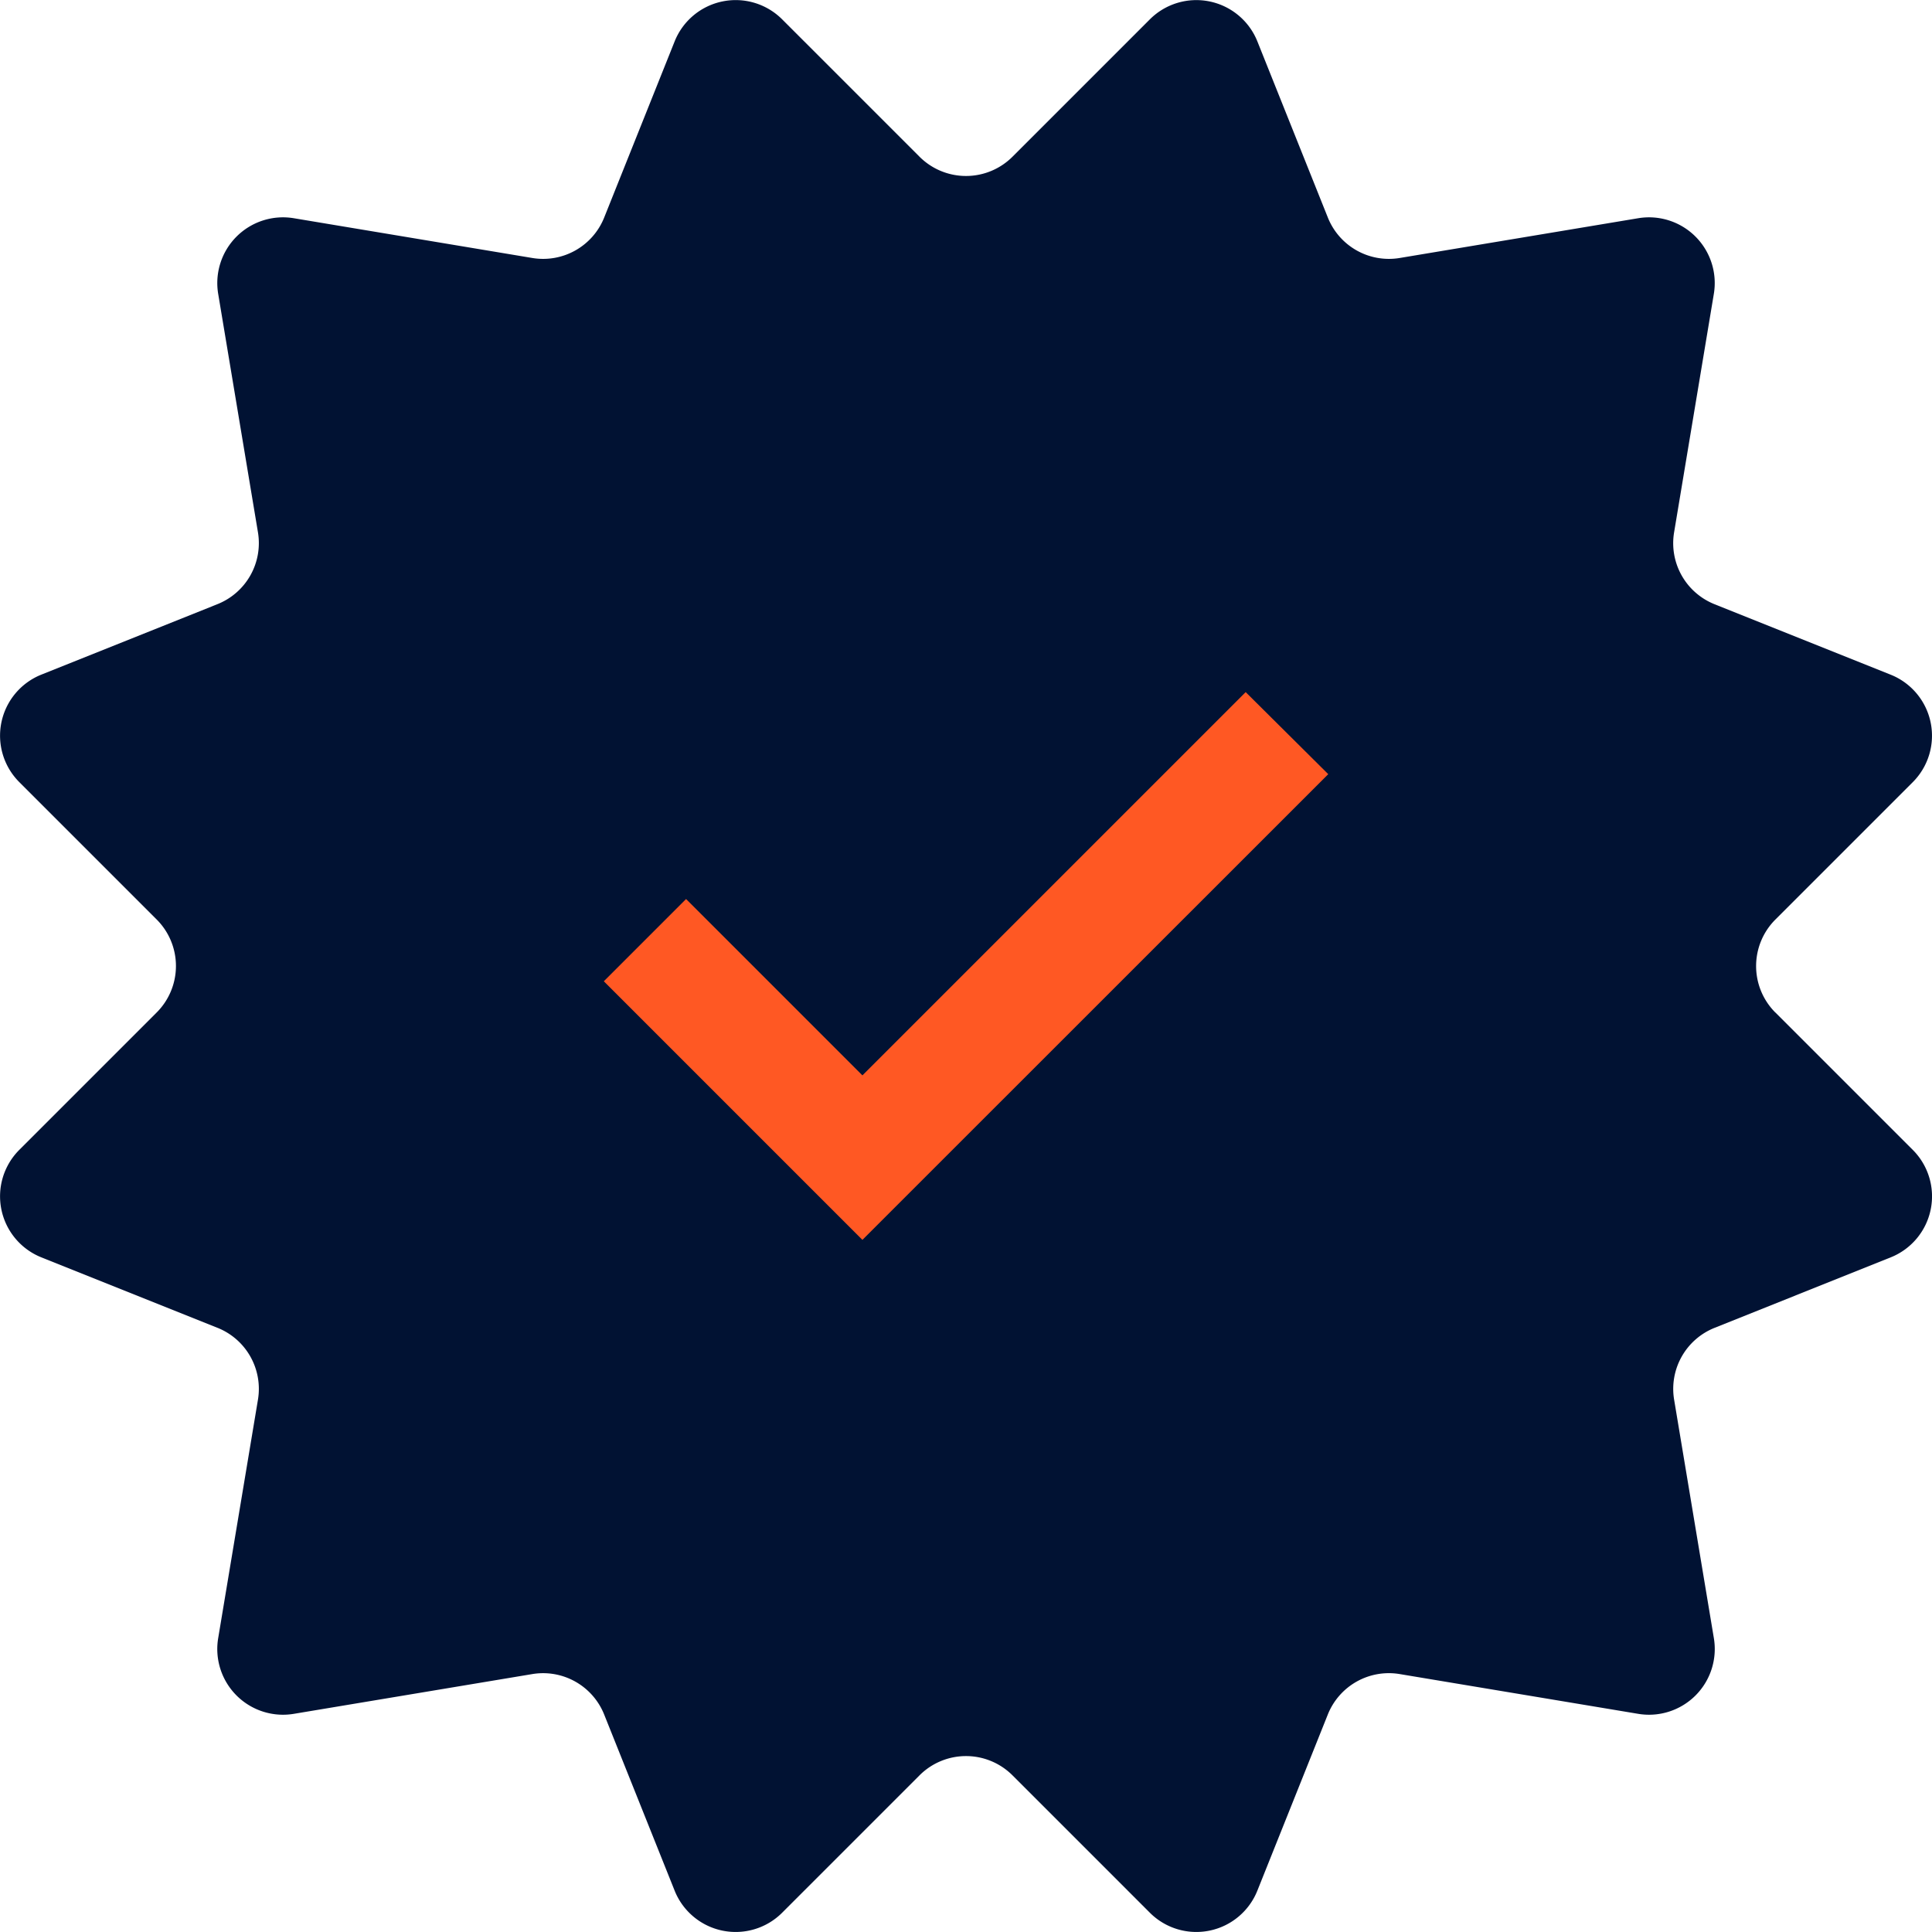 <svg xmlns="http://www.w3.org/2000/svg" xmlns:xlink="http://www.w3.org/1999/xlink" width="119.536" height="119.536" viewBox="0 0 119.536 119.536">
  <defs>
    <clipPath id="clip-path">
      <rect id="Rectangle_899" data-name="Rectangle 899" width="119.536" height="119.536" fill="#011233"/>
    </clipPath>
  </defs>
  <g id="Group_835" data-name="Group 835" transform="translate(-296.232 -2238.94)">
    <g id="Group_703" data-name="Group 703" transform="translate(296.232 2238.94)">
      <g id="Group_702" data-name="Group 702" clip-path="url(#clip-path)">
        <path id="Path_873" data-name="Path 873" d="M109.846,62.644l8.5,8.5a4.066,4.066,0,0,1-1.365,6.651l-10.9,4.362a4.066,4.066,0,0,0-2.5,4.444l2.459,14.757a4.067,4.067,0,0,1-4.68,4.68L86.6,103.577a4.068,4.068,0,0,0-4.445,2.5l-4.36,10.9a4.066,4.066,0,0,1-6.651,1.366l-8.5-8.5a4.066,4.066,0,0,0-5.751,0l-8.5,8.5a4.067,4.067,0,0,1-6.652-1.365l-4.361-10.9a4.068,4.068,0,0,0-4.445-2.5l-14.756,2.46a4.067,4.067,0,0,1-4.68-4.68L15.96,86.6a4.067,4.067,0,0,0-2.5-4.445l-10.9-4.36a4.067,4.067,0,0,1-1.365-6.652l8.5-8.5a4.067,4.067,0,0,0,0-5.751l-8.5-8.5a4.067,4.067,0,0,1,1.365-6.652l10.9-4.362a4.067,4.067,0,0,0,2.5-4.444L13.5,18.183a4.067,4.067,0,0,1,4.68-4.681l14.756,2.46a4.068,4.068,0,0,0,4.445-2.5l4.36-10.9a4.067,4.067,0,0,1,6.652-1.365l8.5,8.5a4.067,4.067,0,0,0,5.751,0l8.5-8.5a4.068,4.068,0,0,1,6.652,1.365l4.361,10.9a4.068,4.068,0,0,0,4.445,2.5l14.756-2.46a4.067,4.067,0,0,1,4.68,4.681l-2.459,14.756a4.066,4.066,0,0,0,2.5,4.444l10.9,4.361a4.067,4.067,0,0,1,1.365,6.652l-8.5,8.5a4.067,4.067,0,0,0,0,5.751" transform="translate(0 0)" fill="#011233"/>
      </g>
    </g>
    <path id="checkmark-filled" d="M23.13,42.414l-16-16,5.089-5.089L23.13,32.236,46.843,8.523,51.952,13.6Z" transform="translate(326.461 2273.239)" fill="#ff5823"/>
  </g>
</svg>
